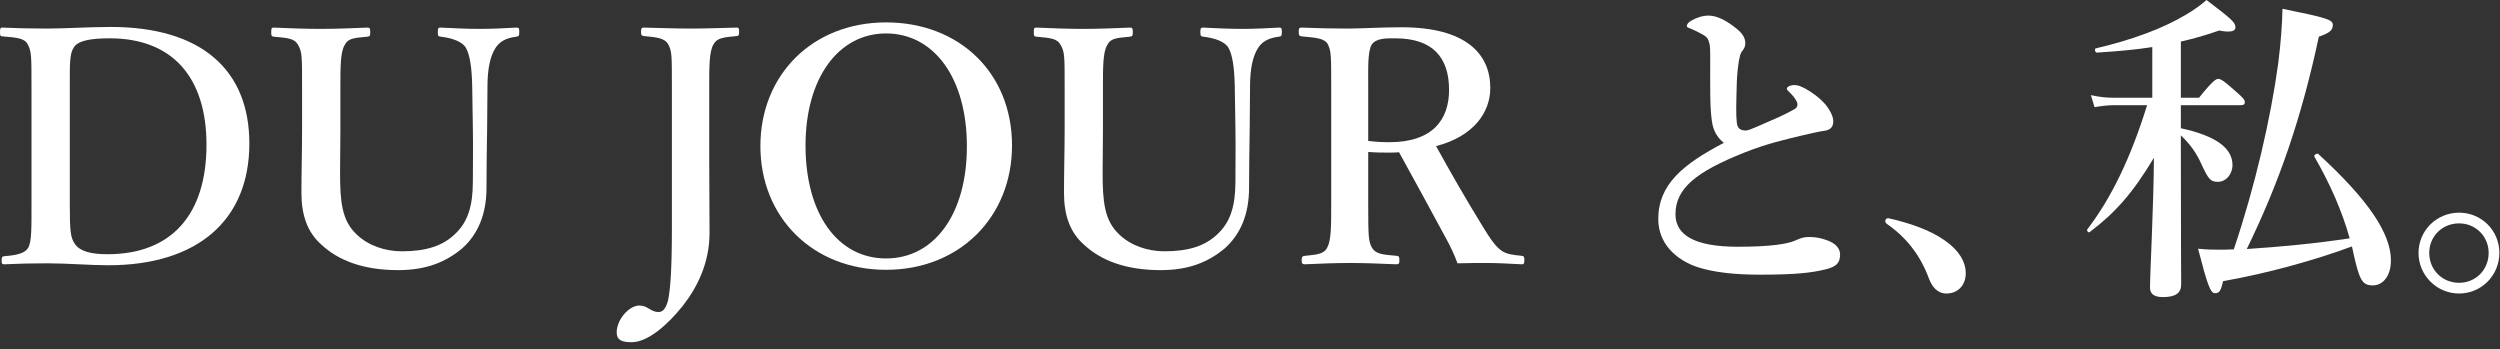 <svg width="308" height="43" viewBox="0 0 308 43" fill="none" xmlns="http://www.w3.org/2000/svg">
<rect x="0" y="0" width="308" height="43" fill="#333333" stroke="none"/>
<path d="M302.962 26.2C305.722 26.2 307.922 28.4 307.922 31.16C307.922 33.92 305.722 36.16 302.962 36.16C300.202 36.16 297.962 33.92 297.962 31.16C297.962 28.4 300.202 26.2 302.962 26.2ZM302.962 27.52C300.882 27.52 299.282 29.12 299.282 31.16C299.282 33.24 300.882 34.84 302.962 34.84C305.002 34.84 306.602 33.24 306.602 31.16C306.602 29.12 305.002 27.52 302.962 27.52Z" fill="white"/>
<path d="M268.682 16.68V18.8C268.682 30.44 268.722 33.72 268.722 35.04C268.722 36.12 268.002 36.6 266.482 36.6C265.482 36.6 264.882 36.28 264.882 35.44C264.882 33.6 265.322 25.6 265.362 19.44C262.722 23.84 260.562 26.24 257.442 28.6C257.282 28.72 257.042 28.4 257.162 28.24C260.122 24.4 262.522 19.4 264.522 12.96H260.442C259.722 12.96 259.002 13.04 258.042 13.2L257.602 11.72C258.682 11.96 259.522 12.04 260.322 12.04H265.162V5.8C263.122 6.12 260.922 6.32 258.322 6.48C258.122 6.48 258.002 6 258.202 5.96C262.802 4.88 266.522 3.48 269.322 1.8C270.282 1.24 271.122 0.64 271.842 0C275.122 2.48 275.402 2.8 275.402 3.4C275.402 3.92 274.602 4 273.402 3.76C271.802 4.32 270.282 4.76 268.682 5.12V12.04H270.922C272.522 10.04 273.002 9.72 273.282 9.72C273.642 9.72 274.082 10.04 275.602 11.4C276.242 11.96 276.562 12.28 276.562 12.56C276.562 12.84 276.442 12.96 276.042 12.96H268.682V15.8C272.962 16.72 275.042 18.24 275.042 20.32C275.042 21.48 274.242 22.4 273.242 22.4C272.322 22.4 272.082 22.08 271.202 20.2C270.602 18.84 269.762 17.68 268.682 16.68ZM289.762 30.36C285.122 32.08 279.322 33.68 273.882 34.64C273.602 35.88 273.402 36.12 272.882 36.12C272.322 36.12 271.962 35.12 270.802 30.64C271.962 30.76 272.522 30.76 273.322 30.76C273.922 30.76 274.522 30.76 275.202 30.72C277.802 23.04 279.762 14.56 280.682 7.76C281.002 5.24 281.162 3 281.202 1.08C286.642 2.2 287.402 2.4 287.402 3.08C287.402 3.68 287.082 4.04 285.682 4.52C283.562 14.44 280.842 22.4 276.802 30.68C281.042 30.4 285.282 30 289.482 29.36C288.522 25.96 287.082 22.68 285.122 19.28C285.042 19.12 285.442 18.84 285.602 18.96C291.762 24.6 294.562 28.76 294.562 32.08C294.562 33.92 293.642 35.16 292.322 35.16C291.042 35.16 290.682 34.52 289.962 31.28C289.882 30.96 289.842 30.68 289.762 30.36Z" fill="white"/>
<path d="M232.541 27.64C232.421 27.56 232.261 27.44 232.261 27.24C232.261 27.04 232.421 26.88 232.621 26.88C235.141 27.44 237.781 28.32 239.621 29.64C241.341 30.84 242.181 32.24 242.181 33.68C242.181 35 241.341 36.16 239.781 36.16C238.661 36.16 238.021 35.28 237.661 34.36C236.581 31.4 234.821 29.24 232.541 27.64Z" fill="white"/>
<path d="M212.378 17.6C211.538 16.92 211.058 16.08 210.898 14.88C210.658 13.08 210.698 11.32 210.698 7.24C210.698 6.08 210.698 5.56 210.538 5.16C210.418 4.68 210.178 4.44 209.378 4.04C208.978 3.84 208.578 3.64 208.178 3.48C207.938 3.4 207.818 3.36 207.818 3.2C207.818 2.96 208.058 2.72 208.338 2.56C209.018 2.16 209.778 1.92 210.498 1.92C211.578 1.92 212.818 2.6 213.978 3.56C214.818 4.24 215.018 4.8 215.018 5.32C215.018 5.88 214.778 6.08 214.538 6.44C214.418 6.64 214.338 6.92 214.218 7.56C214.138 8.04 214.018 9.04 213.978 10.04C213.898 12.84 213.858 14.16 213.978 15.12C214.058 15.92 214.538 16.08 215.098 16.08C215.498 16.08 216.698 15.48 218.578 14.68C219.698 14.2 220.458 13.8 221.098 13.44C221.498 13.2 221.538 12.76 221.298 12.4C221.098 12.04 220.898 11.8 220.498 11.4C220.298 11.2 220.138 11.08 220.138 10.92C220.138 10.72 220.538 10.48 221.058 10.48C221.418 10.48 221.738 10.56 222.418 10.92C223.178 11.32 224.178 12.04 224.938 12.92C225.258 13.32 225.858 14.2 225.858 14.92C225.858 15.64 225.538 16 224.738 16.12C224.098 16.2 222.938 16.48 222.218 16.64C220.058 17.16 217.698 17.68 214.898 18.8C208.978 21.16 206.418 23.2 206.418 26.4C206.418 28.96 208.778 30.4 214.098 30.4C218.218 30.4 220.178 30.04 221.058 29.68C221.738 29.4 222.058 29.2 222.938 29.2C223.698 29.2 224.258 29.32 224.978 29.56C226.098 29.92 226.698 30.6 226.698 31.32C226.698 32.24 226.418 32.84 224.858 33.2C223.178 33.6 221.298 33.84 216.778 33.84C213.778 33.84 211.218 33.56 209.298 32.96C207.858 32.52 206.578 31.72 205.698 30.72C204.818 29.72 204.298 28.44 204.298 27C204.298 22.72 207.338 20.24 212.378 17.6Z" fill="white"/>
<path d="M168.564 18.72V25.16C168.564 29.16 168.604 29.72 169.004 30.48C169.524 31.36 170.404 31.36 172.084 31.52C172.364 31.56 172.404 31.64 172.404 32.08C172.404 32.44 172.364 32.56 172.004 32.56C170.164 32.48 168.124 32.4 166.284 32.4C164.524 32.4 162.484 32.48 160.764 32.56C160.444 32.56 160.364 32.44 160.364 32.08C160.364 31.64 160.444 31.56 160.764 31.52C162.244 31.36 163.124 31.32 163.524 30.48C164.004 29.6 164.004 27.84 164.004 25.16V10.68C164.004 6.84 164.004 6.36 163.604 5.48C163.204 4.68 162.004 4.64 160.364 4.48C160.084 4.44 160.004 4.36 160.004 3.92C160.004 3.44 160.084 3.4 160.364 3.4C162.244 3.48 164.324 3.52 166.084 3.52C167.604 3.52 170.164 3.36 172.684 3.36C180.604 3.36 183.604 6.64 183.604 10.84C183.604 13.84 181.564 16.8 176.924 18C178.644 21.12 180.564 24.48 182.684 27.92C183.564 29.36 184.284 30.44 185.044 30.92C185.684 31.32 186.324 31.4 187.484 31.52C187.724 31.56 187.804 31.6 187.804 32.04C187.804 32.48 187.724 32.56 187.484 32.56C185.804 32.48 184.524 32.4 183.244 32.4C182.124 32.4 180.964 32.4 179.564 32.44C179.204 31.44 178.684 30.32 178.124 29.32C176.164 25.72 174.364 22.36 172.364 18.76C171.964 18.8 171.484 18.8 171.044 18.8C170.244 18.8 169.564 18.8 168.564 18.72ZM168.564 10.68V17.36C169.444 17.48 170.404 17.52 171.164 17.52C176.564 17.52 178.524 14.68 178.524 11.08C178.524 7.04 176.484 4.72 171.884 4.72C170.844 4.72 169.564 4.68 169.004 5.48C168.484 6.32 168.564 8.4 168.564 10.68Z" fill="white"/>
<path d="M152.204 15.76L152.124 10.68C152.084 8.36 151.844 6.8 151.364 5.92C150.924 5.12 149.644 4.68 148.244 4.52C147.964 4.48 147.884 4.44 147.884 3.96C147.884 3.44 147.964 3.4 148.244 3.4C149.844 3.48 151.524 3.56 153.084 3.56C154.524 3.56 156.084 3.48 157.564 3.4C157.844 3.4 157.924 3.44 157.924 3.92C157.924 4.44 157.844 4.48 157.564 4.52C156.244 4.68 155.444 5.16 154.964 5.96C154.364 6.92 154.004 8.4 154.004 10.68L153.964 15.76C153.924 18.32 153.884 20.8 153.884 23.16C153.884 26.36 152.844 28.88 150.844 30.64C148.844 32.28 146.484 33.28 143.004 33.28C138.604 33.28 135.564 32.04 133.524 30.12C131.804 28.6 131.084 26.48 131.084 23.76C131.084 21.32 131.164 18.48 131.164 15.88V10.68C131.164 6.92 131.164 6.4 130.684 5.56C130.244 4.72 129.404 4.68 127.684 4.52C127.404 4.48 127.364 4.44 127.364 3.96C127.364 3.48 127.404 3.4 127.684 3.4C129.524 3.48 131.644 3.56 133.364 3.56C135.244 3.56 137.404 3.48 139.204 3.4C139.484 3.4 139.564 3.48 139.564 3.96C139.564 4.44 139.484 4.48 139.204 4.52C137.604 4.68 136.844 4.68 136.404 5.56C135.884 6.44 135.884 8.24 135.884 10.68V15.96C135.884 17.68 135.844 19.52 135.844 21.24C135.844 24.8 136.044 27.16 137.884 28.88C139.284 30.24 141.364 30.96 143.444 30.96C146.324 30.96 148.524 30.36 150.164 28.68C151.524 27.32 152.204 25.48 152.204 22.4C152.204 20.4 152.244 18.4 152.204 15.76Z" fill="white"/>
<path d="M109.161 2.76C118.201 2.76 124.681 9 124.681 17.92C124.681 26.76 118.201 33.24 109.161 33.24C100.121 33.24 93.681 26.76 93.681 18C93.681 9.2 100.121 2.76 109.161 2.76ZM109.161 4.12C103.281 4.12 99.241 9.64 99.241 17.92C99.241 26.36 103.201 31.84 109.161 31.84C115.121 31.84 119.121 26.36 119.121 18.04C119.121 9.56 115.041 4.12 109.161 4.12Z" fill="white"/>
<path d="M82.776 28.2V10.68C82.776 6.8 82.776 6.32 82.336 5.48C81.896 4.68 80.936 4.6 79.336 4.44C79.056 4.4 78.976 4.36 78.976 3.92C78.976 3.48 79.056 3.4 79.336 3.4C81.136 3.44 83.256 3.52 85.056 3.52C86.816 3.52 89.016 3.44 90.776 3.4C91.016 3.4 91.056 3.48 91.056 3.92C91.056 4.36 91.016 4.4 90.776 4.44C89.176 4.6 88.336 4.64 87.896 5.48C87.376 6.36 87.376 8.16 87.376 10.68V19.64C87.376 23 87.416 24.64 87.416 28.68C87.416 32.4 85.896 35.44 84.056 37.76C82.216 40.04 79.816 42.16 77.816 42.16C76.576 42.16 75.976 41.88 75.976 40.96C75.976 39.36 77.496 37.64 78.776 37.64C79.816 37.64 80.136 38.44 81.136 38.44C81.656 38.44 82.016 38.04 82.296 37.04C82.576 35.76 82.776 33.4 82.776 28.2Z" fill="white"/>
<path d="M58.256 15.76L58.176 10.68C58.136 8.36 57.896 6.8 57.416 5.92C56.976 5.12 55.696 4.68 54.296 4.52C54.016 4.48 53.936 4.44 53.936 3.96C53.936 3.44 54.016 3.4 54.296 3.4C55.896 3.48 57.576 3.56 59.136 3.56C60.576 3.56 62.136 3.48 63.616 3.4C63.896 3.4 63.976 3.44 63.976 3.92C63.976 4.44 63.896 4.48 63.616 4.52C62.296 4.68 61.496 5.16 61.016 5.96C60.416 6.92 60.056 8.4 60.056 10.68L60.016 15.76C59.976 18.32 59.936 20.8 59.936 23.16C59.936 26.36 58.896 28.88 56.896 30.64C54.896 32.28 52.536 33.28 49.056 33.28C44.656 33.28 41.616 32.04 39.576 30.12C37.856 28.6 37.136 26.48 37.136 23.76C37.136 21.32 37.216 18.48 37.216 15.88V10.68C37.216 6.92 37.216 6.4 36.736 5.56C36.296 4.72 35.456 4.68 33.736 4.52C33.456 4.48 33.416 4.44 33.416 3.96C33.416 3.48 33.456 3.4 33.736 3.4C35.576 3.48 37.696 3.56 39.416 3.56C41.296 3.56 43.456 3.48 45.256 3.4C45.536 3.4 45.616 3.48 45.616 3.96C45.616 4.44 45.536 4.48 45.256 4.52C43.656 4.68 42.896 4.68 42.456 5.56C41.936 6.44 41.936 8.24 41.936 10.68V15.96C41.936 17.68 41.896 19.52 41.896 21.24C41.896 24.8 42.096 27.16 43.936 28.88C45.336 30.24 47.416 30.96 49.496 30.96C52.376 30.96 54.576 30.36 56.216 28.68C57.576 27.32 58.256 25.48 58.256 22.4C58.256 20.4 58.296 18.4 58.256 15.76Z" fill="white"/>
<path d="M3.88 25.2V10.68C3.88 6.84 3.88 6.32 3.4 5.44C3 4.68 2.04 4.64 0.32 4.48C0.08 4.48 0 4.44 0 3.96C0 3.48 0.04 3.4 0.32 3.4C2.16 3.48 3.88 3.52 5.8 3.52C7.76 3.52 11.2 3.32 13.64 3.32C24.8 3.32 30.72 8.6 30.72 17.68C30.72 27.08 24.4 32.68 13.32 32.68C11.16 32.68 8.28 32.44 5.84 32.44C3.96 32.44 2.24 32.48 0.56 32.56C0.28 32.56 0.2 32.52 0.2 32.08C0.2 31.64 0.28 31.6 0.56 31.56C2.12 31.44 3.08 31.2 3.48 30.52C3.92 29.72 3.88 27.88 3.88 25.2ZM8.6 10.68V25.2C8.6 28.48 8.68 29.28 9.24 30.08C9.88 30.96 11.16 31.32 13.24 31.32C21.16 31.32 25.44 26.4 25.44 17.84C25.44 9.48 21.2 4.72 13.52 4.72C11.2 4.72 9.64 5 9.12 5.8C8.56 6.6 8.6 7.84 8.6 10.68Z" fill="white"/>
</svg>
